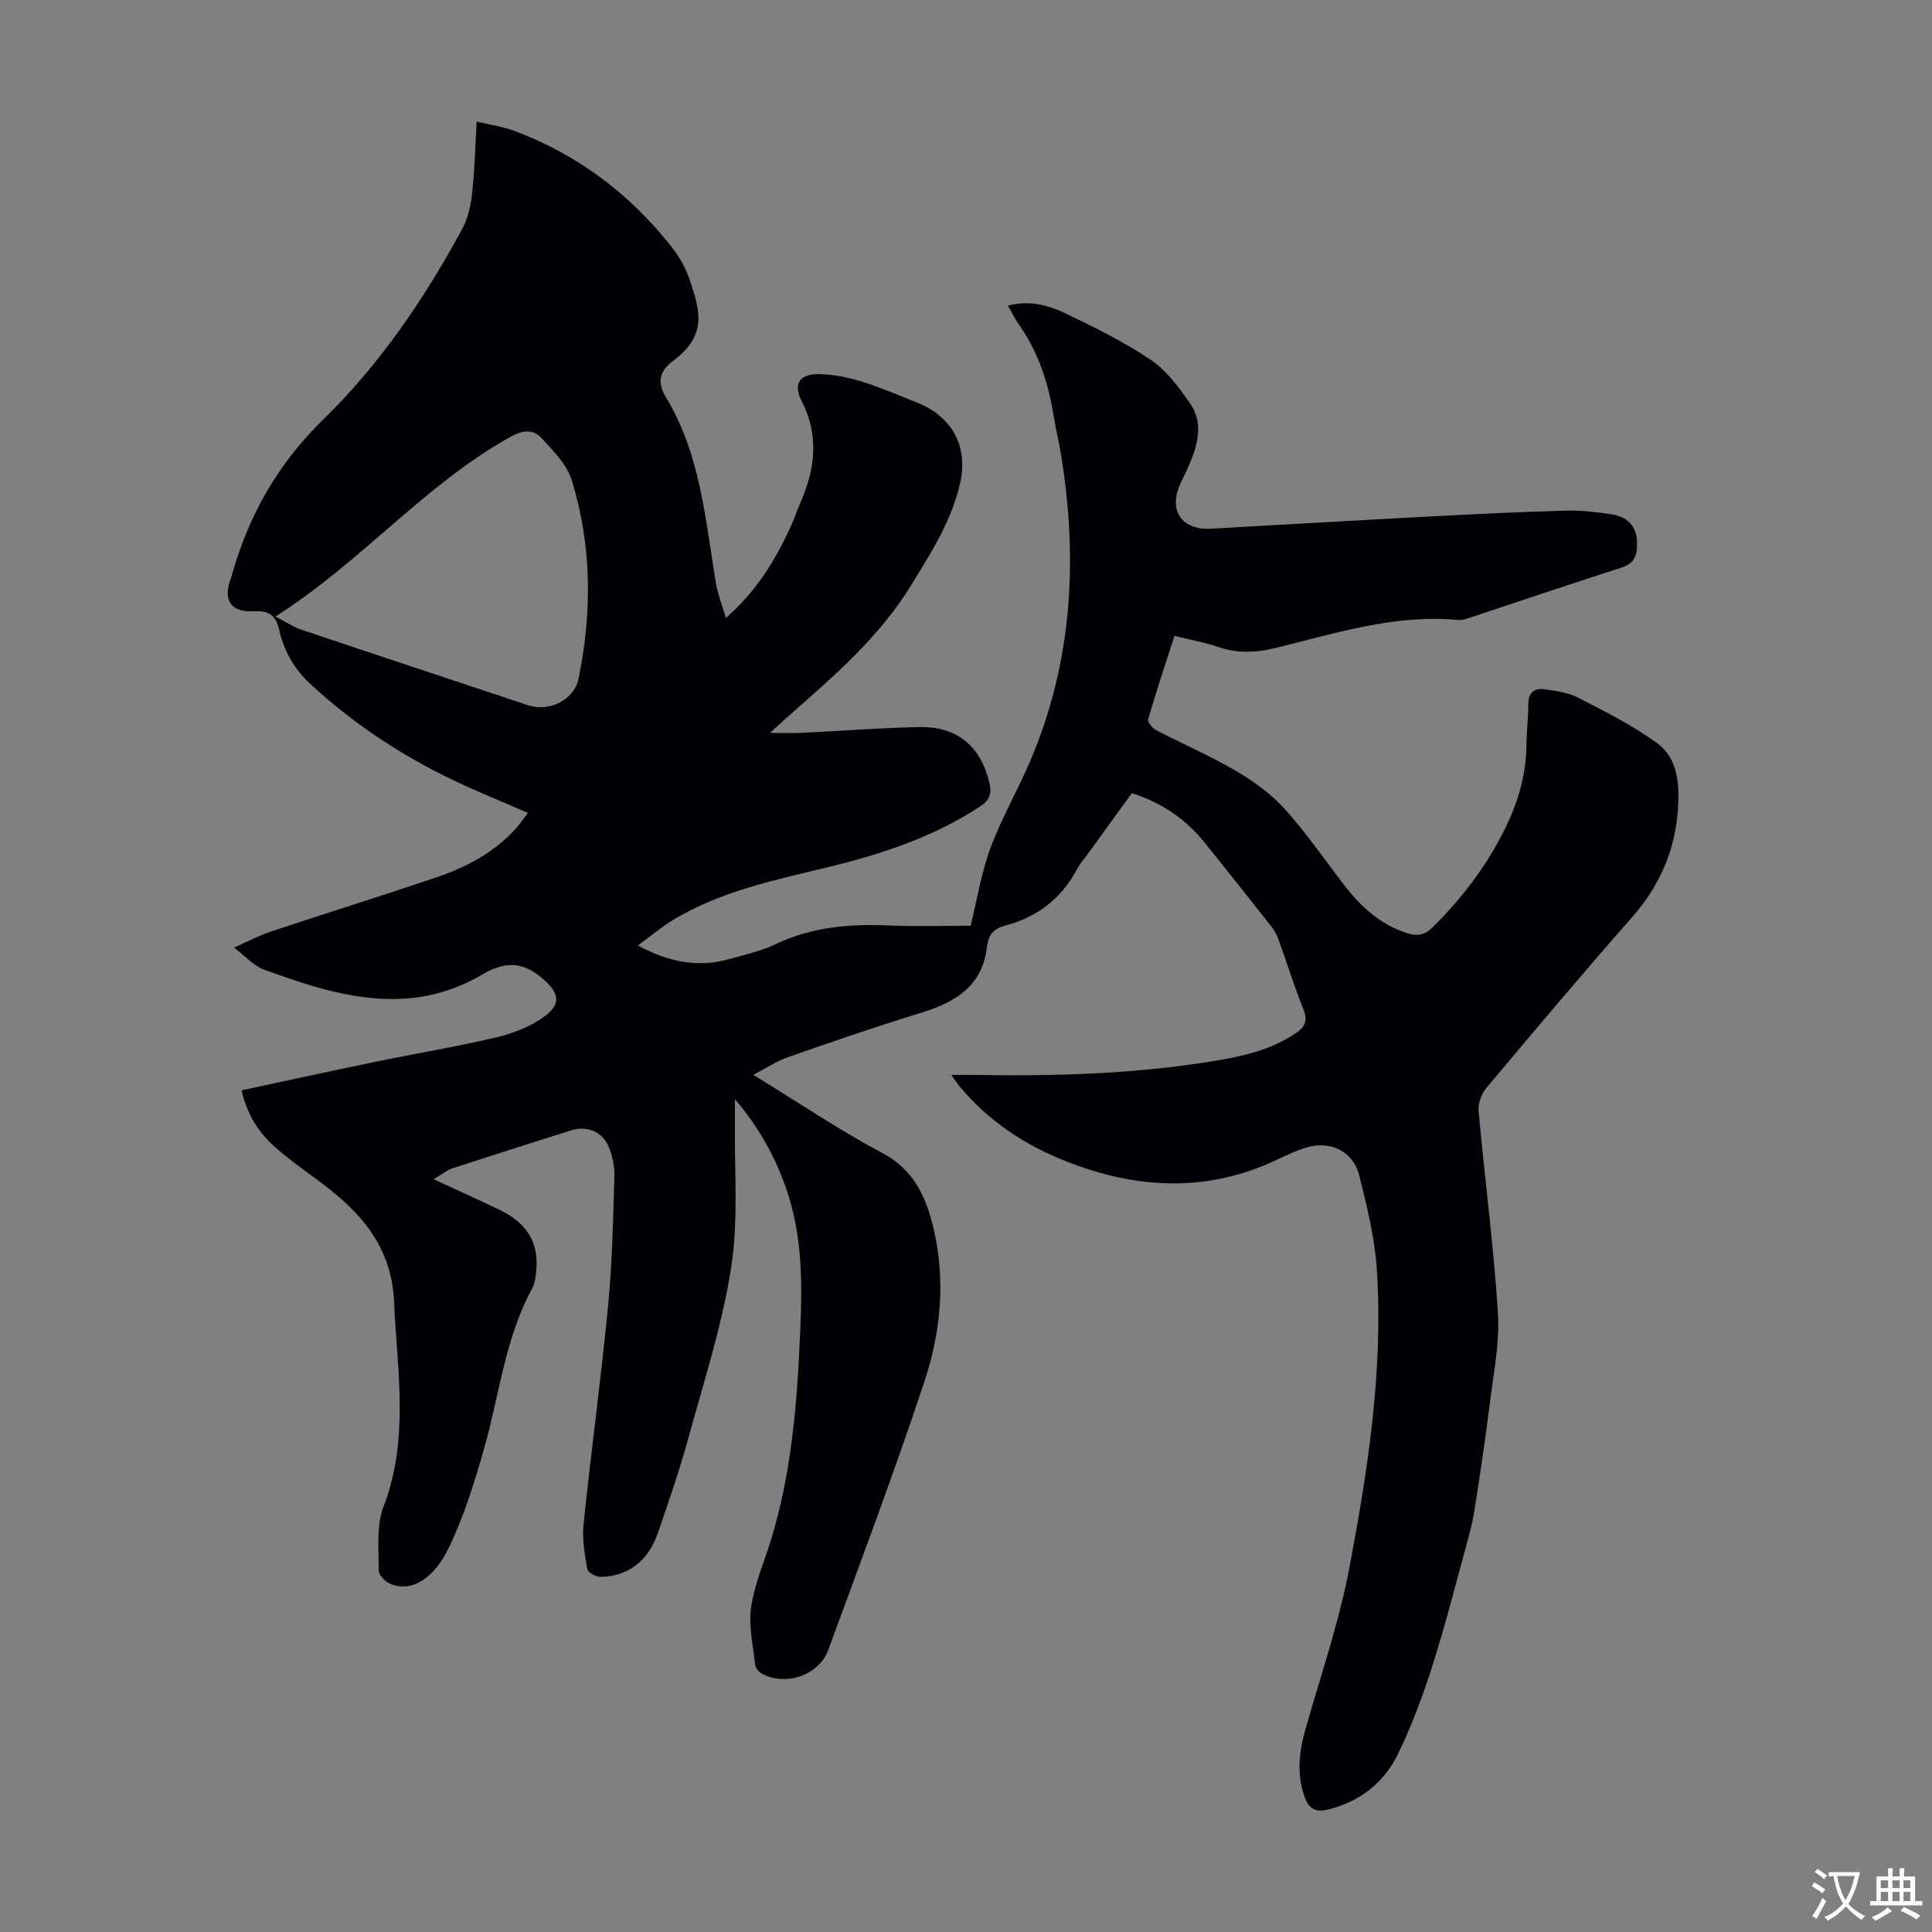 <svg enable-background="new 0 0 400 400" viewBox="0 0 400 400" xmlns="http://www.w3.org/2000/svg"><rect x="0" y="0" width="400" height="400" fill="#808080" stroke="none"/><path d="m50.03 225.74c9.49-2.03 18.64-4.04 27.82-5.93 8.32-1.72 16.71-3.09 24.97-5.05 3.49-.83 7.11-2.25 9.96-4.36 3.62-2.68 2.83-4.99-.48-7.83-4.2-3.6-7.87-3.5-12.51-.78-15.16 8.91-30.23 4.4-45.13-1.04-2.06-.75-3.71-2.66-6.22-4.55 3.08-1.36 5.3-2.55 7.66-3.34 11.45-3.8 22.97-7.39 34.39-11.26 6.08-2.06 11.71-5.05 16.15-9.88.95-1.03 1.73-2.22 2.66-3.42-5.5-2.4-10.78-4.51-15.89-6.98-10.73-5.19-20.57-11.72-29.33-19.88-3.36-3.13-5.35-6.92-6.32-11.19-.71-3.14-2.47-3.87-5.26-3.7-4.52.27-6.32-2.15-4.85-6.42.04-.11.11-.2.14-.31 3.47-12.69 9.48-23.56 19.16-32.99 11.71-11.42 20.97-25.03 28.77-39.48 1.16-2.16 1.75-4.77 2.02-7.23.53-4.76.64-9.57.95-14.94 2.86.69 5.51 1.04 7.95 1.97 13.08 4.94 23.86 13.08 32.47 24.05 1.56 1.99 2.89 4.34 3.68 6.73 1.97 6.01 3.91 11.27-3.31 16.68-3 2.24-3.53 4.47-1.51 7.82 7.14 11.84 8.07 25.38 10.3 38.57.36 2.14 1.21 4.19 2.03 6.94 6.39-5.64 10.09-11.82 13.19-18.41.85-1.82 1.48-3.74 2.28-5.58 3.02-6.94 3.84-13.77.22-20.9-1.87-3.67-.39-5.7 3.81-5.59 2.96.08 5.99.73 8.83 1.61 3.83 1.19 7.53 2.82 11.27 4.3 7.19 2.85 10.62 9.01 8.87 16.72-1.76 7.74-6 14.34-10.11 21.04-6.61 10.8-16.02 18.86-25.34 27.07-1.17 1.03-2.31 2.09-3.9 3.53 2.63 0 4.76.09 6.89-.02 8.04-.38 16.08-1.03 24.13-1.18 7.78-.14 12.61 4.05 14.38 11.46.54 2.27.15 3.62-1.89 4.97-9.59 6.31-20.27 9.84-31.28 12.52-11.08 2.7-22.31 4.96-32.24 10.95-2.44 1.47-4.64 3.35-7.35 5.32 6.46 3.48 12.53 4.64 19 2.8 3.22-.92 6.57-1.64 9.56-3.08 7.51-3.6 15.38-4.21 23.51-3.86 5.68.25 11.38.05 16.82.05 1.4-5.63 2.25-11.09 4.14-16.17 2.29-6.15 5.64-11.9 8.22-17.96 8.64-20.27 9.89-41.35 6.45-62.87-.46-2.87-1.15-5.7-1.61-8.57-1.09-6.81-3.19-13.22-7.21-18.92-.81-1.15-1.43-2.44-2.26-3.89 4.47-1.2 8.4-.08 11.97 1.63 6.04 2.89 12.12 5.88 17.64 9.62 3.3 2.24 5.88 5.78 8.2 9.14 2.31 3.35 1.77 7.28.37 10.97-.71 1.88-1.62 3.68-2.47 5.5-2.55 5.52.23 9.65 6.33 9.32 14.85-.82 29.7-1.7 44.56-2.49 9.61-.51 19.21-.97 28.83-1.25 3.11-.09 6.26.27 9.35.73 4.06.59 5.73 3 5.45 7.06-.15 2.16-1.08 3.32-3.21 4.01-10.31 3.31-20.57 6.79-30.86 10.19-.94.31-1.97.74-2.91.65-13.13-1.25-25.46 2.78-37.91 5.81-4.06.99-7.84 1.13-11.8-.22-2.84-.97-5.83-1.49-9.06-2.3-1.88 5.82-3.78 11.52-5.46 17.29-.16.56.92 1.85 1.71 2.26 5.45 2.84 11.14 5.27 16.42 8.37 3.69 2.16 7.32 4.78 10.16 7.92 4.49 4.96 8.28 10.55 12.39 15.86 3.41 4.41 7.4 8.05 12.86 9.83 2.13.69 3.71.46 5.39-1.21 6.34-6.29 11.62-13.28 15.44-21.38 2.47-5.24 3.92-10.66 3.97-16.47.02-2.8.38-5.59.38-8.38.01-2.4 1.35-3.32 3.38-3.04 2.4.34 4.95.71 7.06 1.8 5.56 2.87 11.22 5.71 16.25 9.38 4.31 3.15 4.61 8.56 4.3 13.48-.54 8.49-3.71 15.94-9.42 22.44-10.27 11.69-20.3 23.58-30.3 35.5-1.01 1.2-1.7 3.2-1.56 4.74 1.26 13.93 3.11 27.81 4 41.76.39 6.14-.89 12.42-1.66 18.6-.92 7.44-2.04 14.85-3.19 22.25-.37 2.42-1.01 4.8-1.66 7.16-2.3 8.39-4.43 16.84-7.07 25.12-1.96 6.15-4.25 12.26-7.04 18.07-2.87 5.98-7.79 9.92-14.43 11.62-2.82.72-4.14-.19-5.02-2.73-1.58-4.55-1.13-9.01.13-13.52 3.13-11.18 6.99-22.22 9.14-33.59 3.86-20.33 7.05-40.86 5.75-61.67-.41-6.62-2.03-13.23-3.65-19.7-1.28-5.12-6.02-7.35-11.06-5.8-2.02.62-3.96 1.53-5.87 2.44-14.6 6.97-29.28 6.14-43.93.33-8.54-3.38-16.03-8.39-21.96-15.53-.46-.56-.86-1.18-1.66-2.3 1.86 0 3.16-.02 4.45 0 16.58.28 33.12-.15 49.53-2.81 6.08-.99 12.08-2.27 17.34-5.82 1.98-1.33 2.53-2.66 1.57-5.02-1.84-4.55-3.29-9.26-4.96-13.89-.37-1.04-.82-2.11-1.49-2.96-4.62-5.9-9.28-11.77-13.99-17.61-3.89-4.82-8.78-8.23-15.07-10.22-3.08 4.25-6.21 8.57-9.34 12.89-.66.91-1.42 1.76-1.94 2.74-3.25 6.17-8.28 10.04-14.98 11.79-2.01.53-3.36 1.67-3.6 3.85-.01.11-.09.21-.1.32-.87 8.25-6.46 11.67-13.65 13.87-9.28 2.84-18.46 6.01-27.62 9.21-2.36.82-4.51 2.28-7.14 3.64 9.2 5.64 17.66 11.37 26.62 16.13 6.49 3.44 9.04 8.85 10.61 15.3 2.65 10.89 1.63 21.75-1.81 32.12-6.2 18.65-13.11 37.07-19.9 55.52-1.97 5.35-9.04 7.63-13.87 4.83-.6-.34-1.2-1.18-1.27-1.84-.42-3.94-1.38-7.99-.83-11.81.67-4.7 2.64-9.21 4.06-13.79 4.38-14.13 5.48-28.73 6.11-43.39.42-9.76.46-19.47-2.7-28.89-2.26-6.75-5.54-12.91-10.83-19.15 0 1.95.01 3.09 0 4.22-.15 10.18.78 20.53-.75 30.49-1.84 11.96-5.64 23.64-8.86 35.37-1.83 6.67-4.08 13.23-6.34 19.77-2.02 5.84-6.29 9.04-11.95 9.06-.92 0-2.52-.92-2.65-1.61-.53-3.03-1.1-6.18-.79-9.2 1.57-15.12 3.62-30.18 5.09-45.31.86-8.89 1.04-17.86 1.31-26.8.06-2.05-.41-4.26-1.2-6.16-1.31-3.14-4.54-4.39-7.78-3.36-8.21 2.59-16.4 5.2-24.58 7.87-1.04.34-1.95 1.11-3.87 2.24 5.16 2.39 9.39 4.31 13.57 6.3 5.56 2.65 8.12 6.63 7.71 12.12-.11 1.43-.24 3.01-.9 4.23-5.61 10.31-6.76 21.92-9.89 32.96-2.01 7.08-4.21 14.22-7.41 20.81-2.95 6.07-7.48 9.2-11.97 7.39-1.06-.43-2.48-1.82-2.48-2.76.03-4.44-.54-9.27.99-13.24 5.4-14.02 2.82-28.16 2.19-42.4-.5-11.39-6.79-18.47-15.11-24.69-3.22-2.41-6.55-4.71-9.54-7.38-3.35-2.97-5.81-6.7-6.91-11.74zm7.01-98.1c2.37 1.23 3.73 2.19 5.23 2.69 15.67 5.27 31.37 10.46 47.05 15.68 4.35 1.45 9.56-1.05 10.47-5.51 2.82-13.79 2.75-27.6-1.42-41.09-1.01-3.27-3.86-6.11-6.3-8.76-1.69-1.84-3.88-1.6-6.32-.24-17.78 9.85-30.79 25.83-48.71 37.23z" fill="#010105"/><g fill="#fcfbfa"><path d="m377.9 391.2c-.2.3-.4.5-.6.8-.7-.6-1.4-1-2.2-1.5.2-.3.4-.5.5-.8.6.4 1.4.8 2.3 1.5zm-1.8 6.1c-.2-.2-.5-.4-.9-.6.4-.6.8-1.2 1.2-1.9s.7-1.3.9-1.9c.3.3.5.5.8.7-.7 1.3-1.4 2.6-2 3.7zm2.2-9c-.3.3-.5.5-.6.8-.6-.6-1.3-1.1-2-1.5.3-.3.5-.5.6-.7.6.5 1.3.9 2 1.4zm.3.2v-.9h2 4.5c-.3 1.3-.6 2.5-1 3.6s-.9 2.1-1.4 3c.4.5 1 1 1.6 1.4s1.2.8 1.9 1.1c-.3.2-.5.4-.8.8-.4-.3-1-.7-1.6-1.2s-1.2-1.1-1.6-1.6c-.5.6-1.1 1.1-1.7 1.6s-1.4.9-2.1 1.4c-.1-.3-.3-.5-.7-.8.6-.2 1.2-.5 1.9-1s1.4-1.1 2-1.8c-.5-.8-.9-1.6-1.2-2.5s-.6-2-.8-3.2c-.4.1-.7.1-1 .1zm2.5 2.7c.3 1 .7 1.7 1 2.2.3-.5.6-1.1 1-2s.6-1.9.9-3h-3.2-.4c.1.9.3 1.8.7 2.8z"/><path d="m396.5 388.5v1.5 3.6h1.5v.9c-.4 0-1 0-1.7 0h-7.9c-.5 0-.9 0-1.2 0v-.9h1.3v-3.5c0-.7 0-1.2 0-1.6h2.4c0-.8 0-1.4 0-1.7h1c0 .3-.1.8-.1 1.7h1.5c0-.8 0-1.4 0-1.7h1c0 .3-.1.9-.1 1.7zm-8.2 9.2c-.2-.3-.5-.5-.8-.8.8-.3 1.4-.6 1.9-.9s1-.7 1.4-1.1c.3.3.6.5.9.8-1.6 1-2.8 1.6-3.4 2zm2.6-6.8v-1.6h-1.5v1.6zm0 2.7v-1.9h-1.5v1.9zm2.4-2.7v-1.6h-1.5v1.6zm0 2.7v-1.9h-1.5v1.9zm.2 2 .7-.8c.4.2.9.5 1.6.8s1.3.7 1.8 1c-.3.3-.5.5-.8.8-.4-.3-1.5-1-3.3-1.8zm2-4.7v-1.6h-1.4v1.6zm0 2.7v-1.9h-1.4v1.9z"/></g></svg>